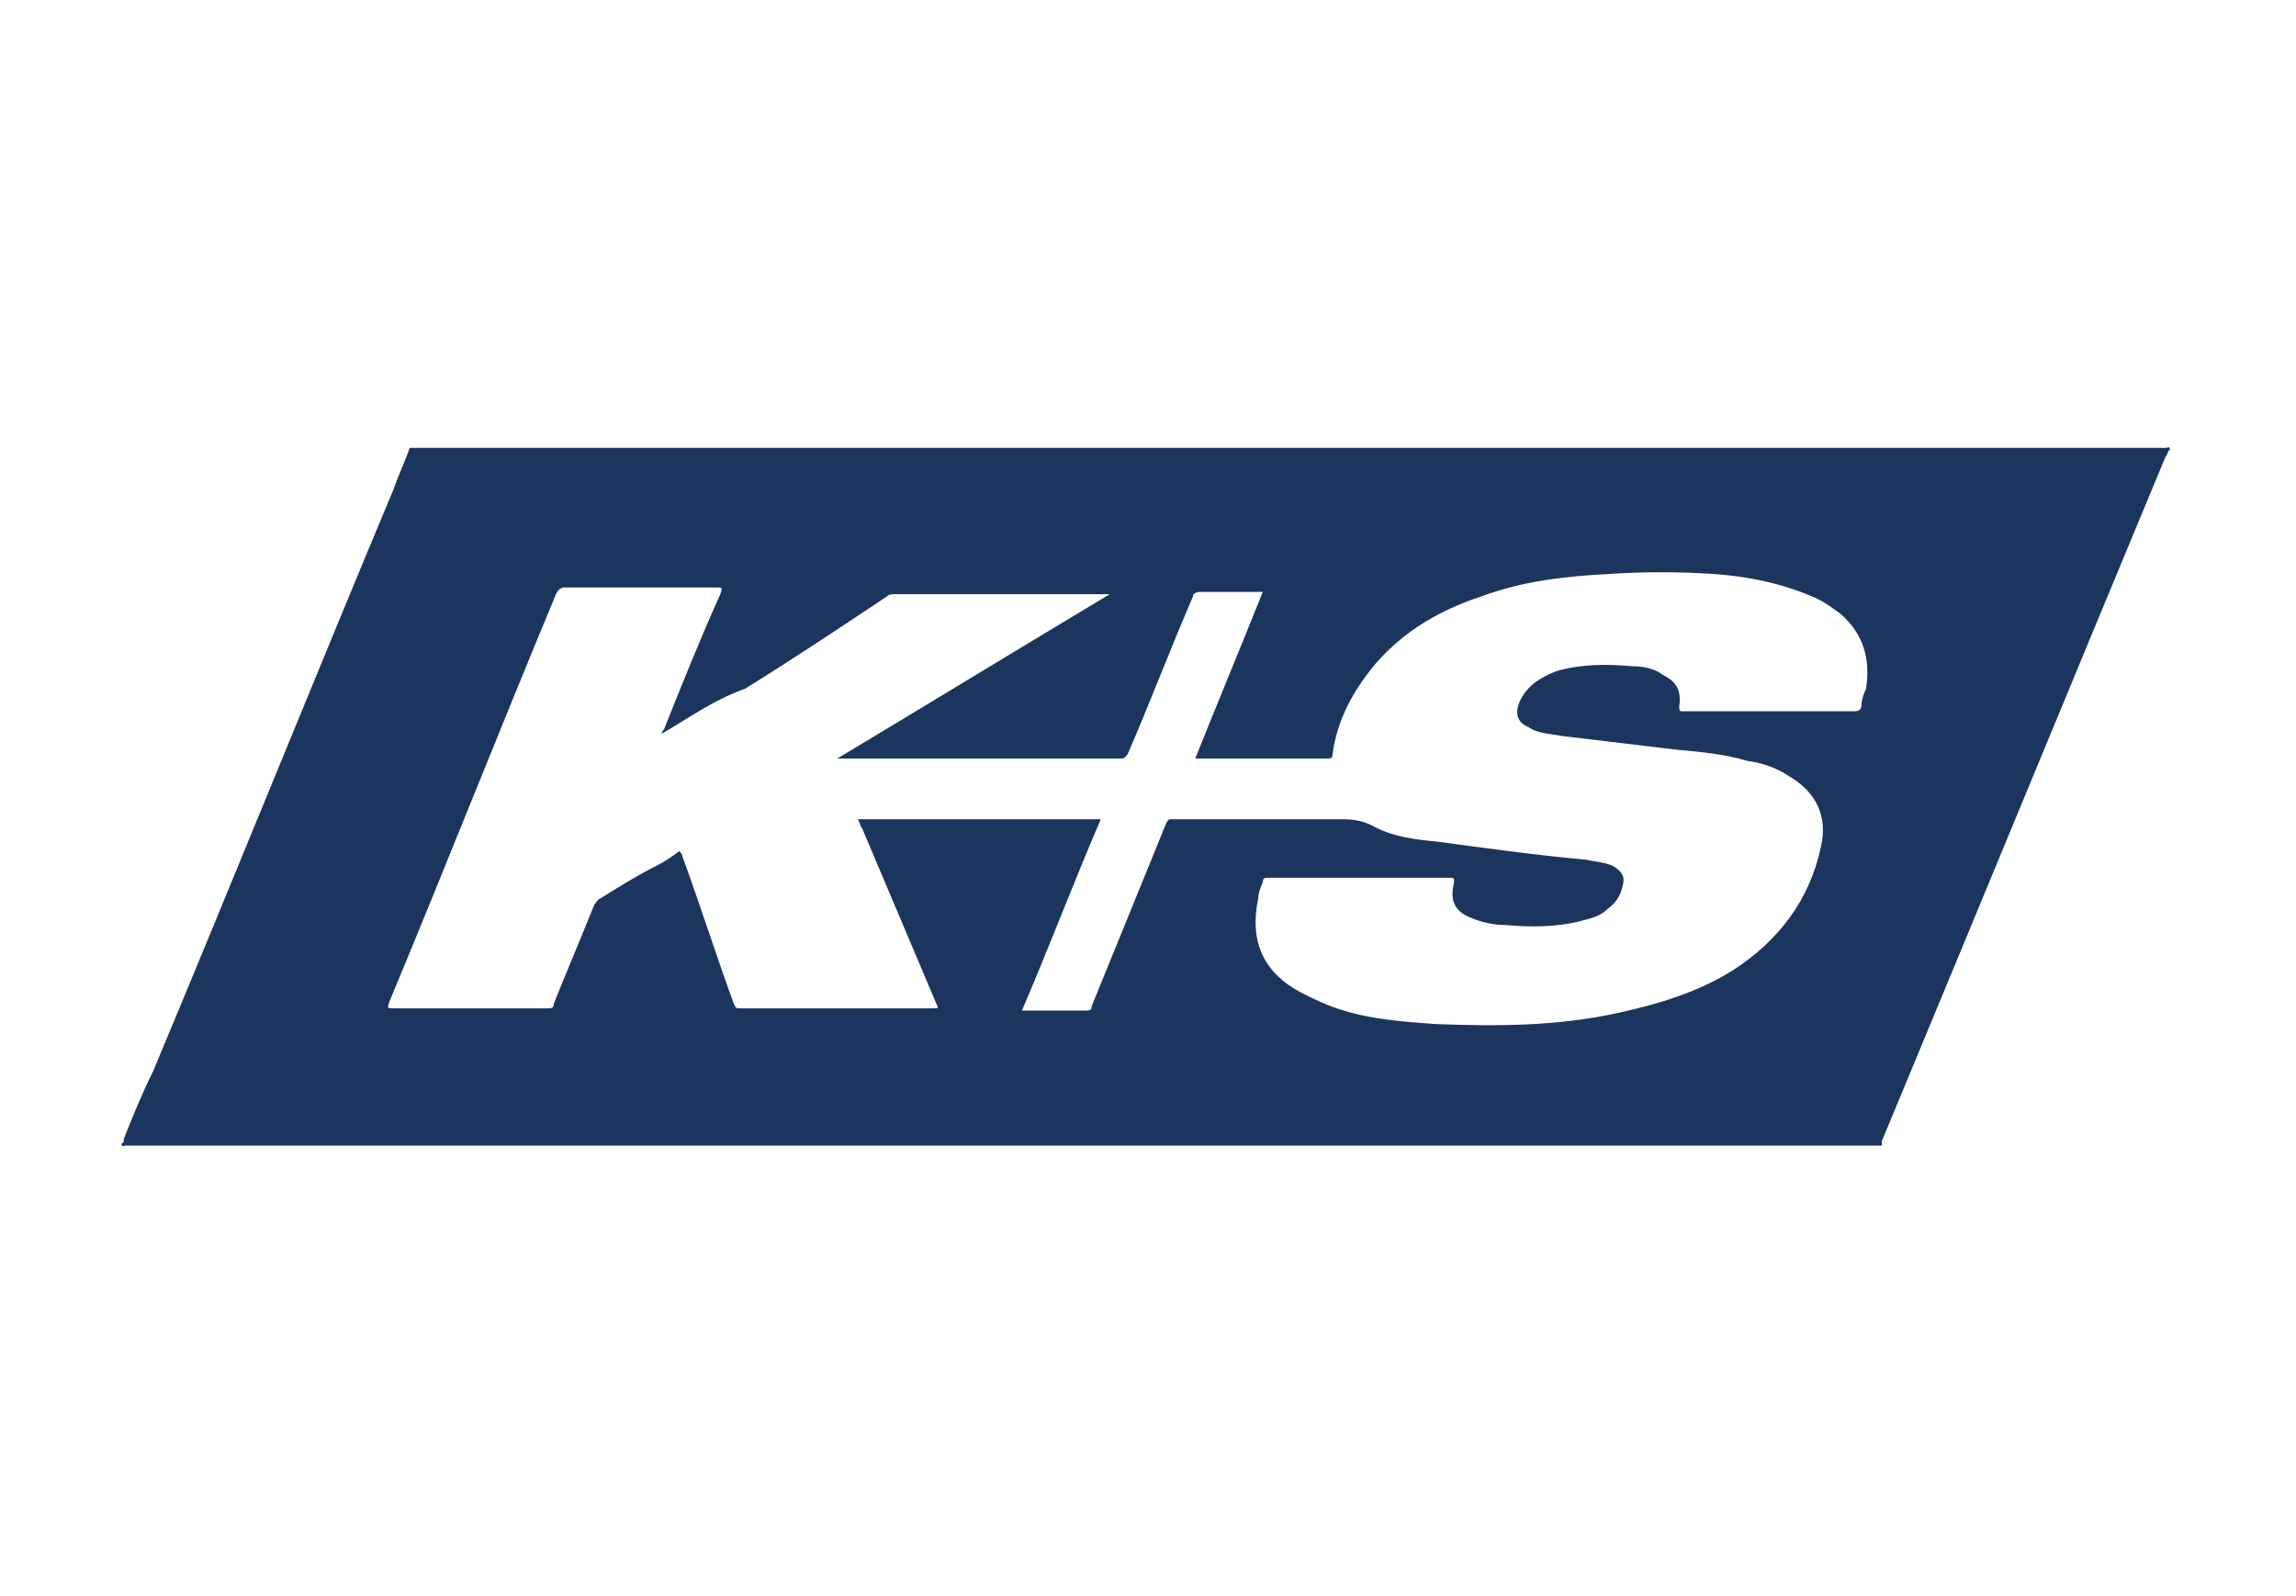 <?xml version="1.0" encoding="utf-8"?>
<!-- Generator: Adobe Illustrator 26.2.1, SVG Export Plug-In . SVG Version: 6.00 Build 0)  -->
<svg version="1.1" id="Ebene_1" xmlns="http://www.w3.org/2000/svg" xmlns:xlink="http://www.w3.org/1999/xlink" x="0px" y="0px"
	 viewBox="0 0 102 70.9" style="enable-background:new 0 0 102 70.9;" xml:space="preserve">
<style type="text/css">
	.st0{fill:#1C355E;}
</style>
<path class="st0" d="M83.6,50.9c-26,0-52,0-78,0c-0.1,0-0.2,0.1-0.2-0.1c0.1,0,0.1-0.1,0.1-0.2c0.4-1,0.8-2,1.3-3
	c3.6-8.6,7.1-17.3,10.7-25.9c0.2-0.6,0.5-1.2,0.7-1.8c26,0,52,0,78,0c0.1,0,0.2-0.1,0.2,0.1c-0.1,0-0.1,0.2-0.2,0.3
	C92,30.4,87.8,40.6,83.6,50.7C83.6,50.8,83.6,50.9,83.6,50.9z M29.4,32.6c0-0.1,0.1-0.2,0.1-0.2c0.8-2,1.6-4,2.5-6
	c0.1-0.3,0.1-0.3-0.2-0.3c-2.2,0-4.5,0-6.7,0c-0.2,0-0.3,0.1-0.4,0.3c-2.5,6-4.9,12.1-7.4,18.1c-0.1,0.3-0.1,0.3,0.2,0.3
	c2.3,0,4.5,0,6.8,0c0.2,0,0.3,0,0.3-0.2c0.6-1.5,1.2-2.9,1.8-4.4c0.1-0.1,0.1-0.2,0.3-0.3c0.8-0.5,1.6-1,2.4-1.4
	c0.4-0.2,0.7-0.4,1.1-0.7c0,0.1,0.1,0.1,0.1,0.2c0.8,2.2,1.5,4.4,2.3,6.6c0.1,0.2,0.1,0.2,0.3,0.2c2.8,0,5.6,0,8.5,0
	c0.3,0,0.3,0,0.2-0.2c-1.1-2.6-2.2-5.2-3.3-7.8c-0.1-0.1-0.1-0.3-0.2-0.4c3.6,0,7.2,0,10.8,0c-1.2,2.8-2.3,5.7-3.5,8.5
	c0.1,0,0.2,0,0.3,0c0.8,0,1.7,0,2.5,0c0.2,0,0.3,0,0.3-0.2c1.1-2.7,2.2-5.4,3.3-8.1c0.1-0.2,0.1-0.2,0.3-0.2c2.5,0,5,0,7.6,0
	c0.5,0,0.9,0.1,1.3,0.3c0.9,0.5,1.9,0.6,2.9,0.7c2.2,0.3,4.4,0.6,6.6,0.8c0.4,0.1,0.8,0.1,1.2,0.3c0.3,0.2,0.5,0.4,0.4,0.8
	c-0.1,0.5-0.3,0.8-0.7,1.1c-0.3,0.3-0.7,0.4-1.1,0.5c-1.1,0.3-2.3,0.3-3.4,0.2c-0.5,0-1-0.1-1.5-0.3c-0.8-0.3-1-0.8-0.8-1.6
	c0-0.2,0-0.2-0.2-0.2c-2.7,0-5.4,0-8.1,0c-0.1,0-0.2,0-0.2,0.2c-0.1,0.2-0.2,0.5-0.2,0.7c-0.4,1.9,0.2,3.3,1.9,4.2
	c0.6,0.3,1.2,0.6,1.9,0.8c1.3,0.4,2.7,0.5,4.1,0.6c2.7,0.1,5.4,0.1,8.1-0.5c1.8-0.4,3.5-0.9,5.1-1.9c2-1.3,3.4-3.1,3.9-5.5
	c0.3-1.3-0.2-2.4-1.4-3.1c-0.6-0.4-1.2-0.6-1.9-0.7c-1-0.3-2.1-0.4-3.2-0.5c-1.7-0.2-3.3-0.4-5-0.6c-0.5-0.1-1.1-0.1-1.5-0.4
	c-0.5-0.2-0.6-0.6-0.4-1.1c0.3-0.7,0.9-1.1,1.7-1.4c1.1-0.3,2.2-0.3,3.3-0.2c0.5,0,1,0.1,1.4,0.4c0.6,0.3,0.8,0.7,0.7,1.4
	c0,0.1,0,0.2,0.1,0.2c0.2,0,0.5,0,0.7,0c2.3,0,4.7,0,7,0c0.2,0,0.3-0.1,0.3-0.3c0-0.2,0.1-0.5,0.2-0.7c0.2-1.3-0.1-2.4-1.1-3.3
	c-0.4-0.3-0.8-0.6-1.3-0.8c-1.4-0.6-2.9-0.9-4.4-1s-3.1-0.1-4.6,0c-1.9,0.1-3.8,0.3-5.7,1c-1.8,0.6-3.4,1.5-4.7,3
	c-1,1.2-1.7,2.5-1.9,4c0,0.2-0.1,0.2-0.2,0.2c-1.9,0-3.9,0-5.8,0h-0.1c1-2.5,2-4.9,3-7.4c-0.9,0-1.9,0-2.8,0c-0.2,0-0.3,0.1-0.3,0.2
	c-1,2.3-1.9,4.7-2.9,7c-0.1,0.1-0.1,0.2-0.3,0.2c-4.1,0-8.3,0-12.4,0c-0.1,0-0.1,0-0.2,0c4-2.4,8.1-4.9,12.1-7.3l0,0
	c-0.1,0-0.1,0-0.2,0c-3.1,0-6.2,0-9.3,0c-0.2,0-0.3,0-0.4,0.1c-2.1,1.4-4.2,2.8-6.3,4.1C31.7,31.1,30.6,31.9,29.4,32.6z"/>
</svg>
